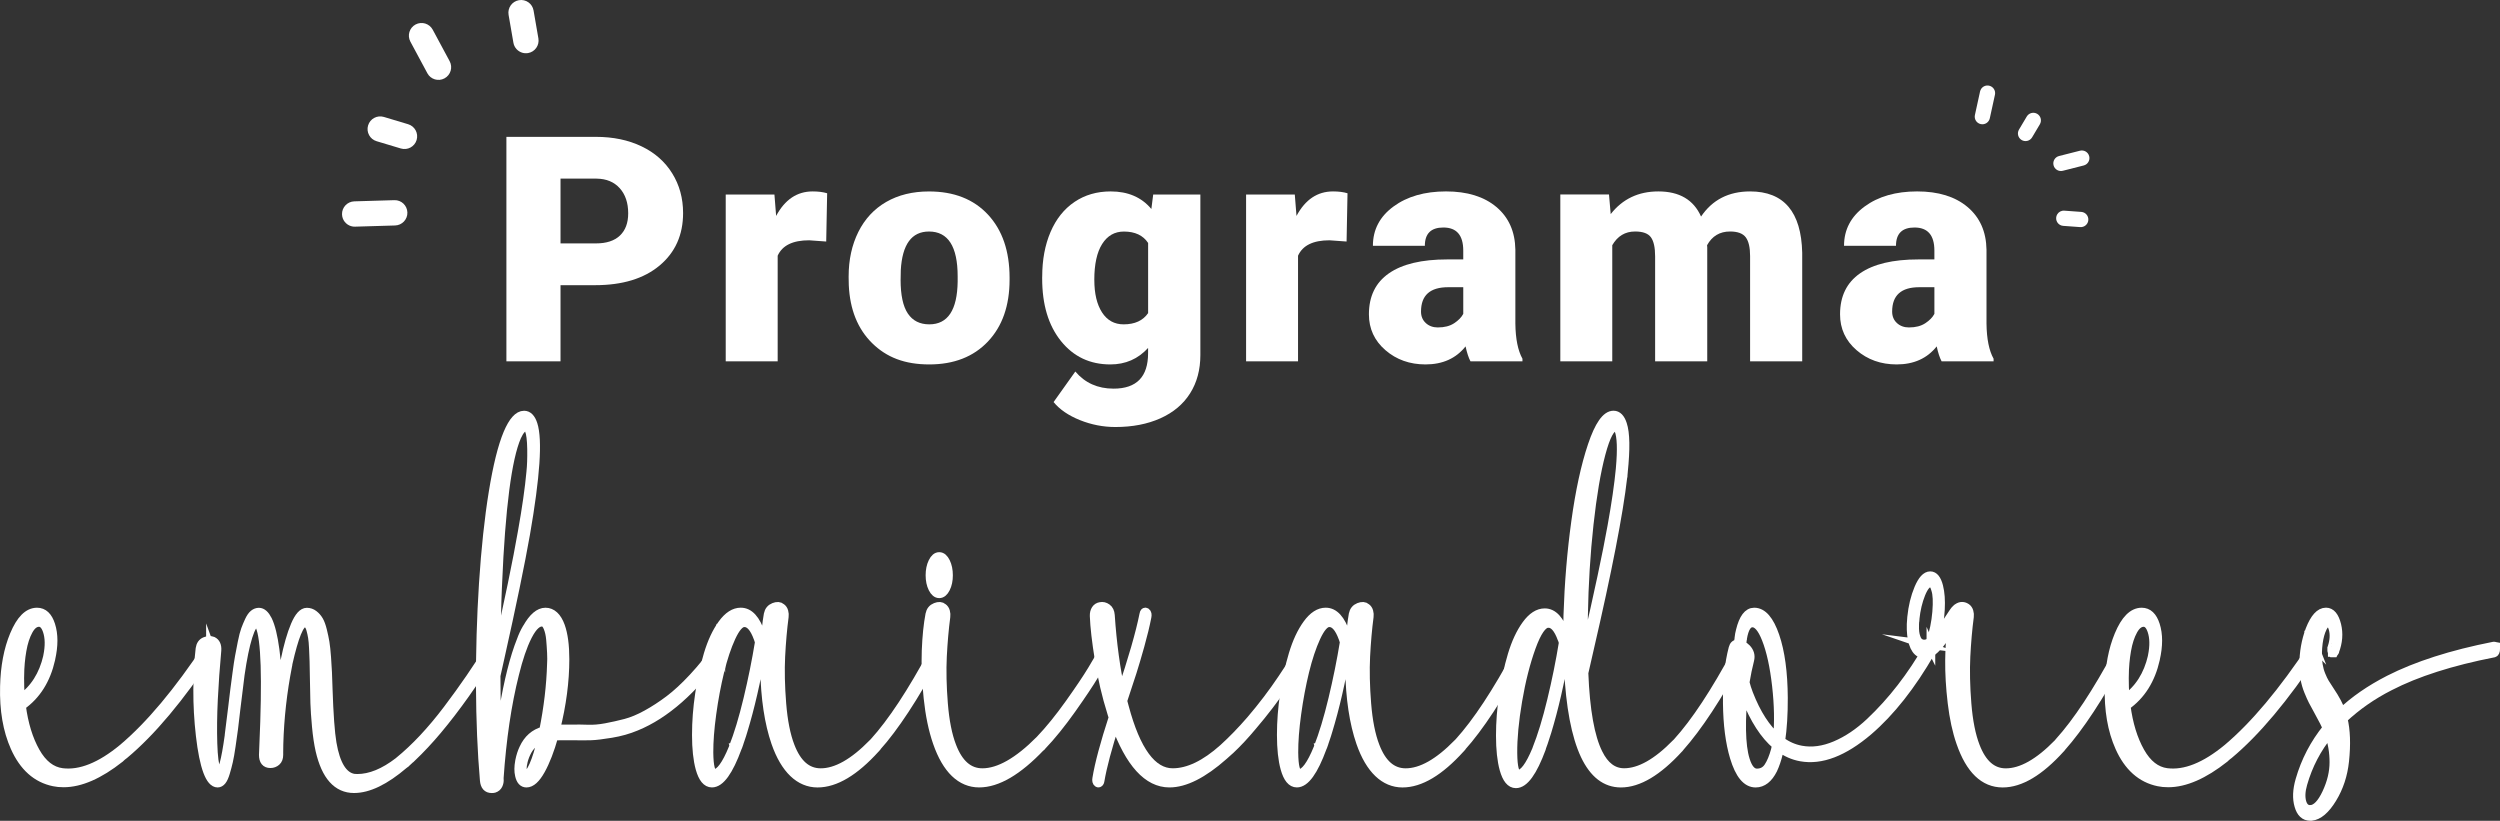 <?xml version="1.0" encoding="UTF-8"?>
<svg id="Capa_2" data-name="Capa 2" xmlns="http://www.w3.org/2000/svg" viewBox="0 0 909.51 298.61">
  <rect x="0" y="0" width="909.51" height="298.61" fill="#333333" stroke="none"/>
  <defs>
    <style>
      .cls-1, .cls-2 {
        fill: #fff;
      }

      .cls-2 {
        stroke: #fff;
        stroke-miterlimit: 10;
        stroke-width: 3.16px;
      }
    </style>
  </defs>
  <g id="Capa_1-2" data-name="Capa 1">
    <g>
      <g>
        <path class="cls-1" d="M203.92,103.75v27.71h-19.69V49.79h32.59c6.24,0,11.77,1.15,16.57,3.45s8.53,5.57,11.16,9.82c2.64,4.24,3.96,9.06,3.96,14.44,0,7.96-2.85,14.33-8.55,19.1s-13.53,7.15-23.47,7.15h-12.56Zm0-15.2h12.9c3.81,0,6.72-.95,8.72-2.86,2-1.91,3-4.6,3-8.08,0-3.81-1.03-6.86-3.08-9.14-2.06-2.28-4.86-3.44-8.41-3.48h-13.13v23.56Z"/>
        <path class="cls-1" d="M300.59,87.87l-6.23-.45c-5.95,0-9.76,1.87-11.44,5.61v38.42h-18.9v-60.69h17.72l.62,7.8c3.18-5.95,7.61-8.92,13.29-8.92,2.02,0,3.78,.22,5.27,.67l-.34,17.56Z"/>
        <path class="cls-1" d="M308.74,100.55c0-6.06,1.18-11.45,3.53-16.18,2.36-4.73,5.74-8.37,10.15-10.91s9.59-3.81,15.54-3.81c9.09,0,16.25,2.81,21.48,8.44,5.23,5.63,7.85,13.29,7.85,22.97v.67c0,9.46-2.63,16.97-7.88,22.52-5.25,5.55-12.37,8.33-21.34,8.33s-15.57-2.59-20.81-7.77c-5.24-5.18-8.06-12.2-8.47-21.06l-.06-3.2Zm18.9,1.18c0,5.61,.88,9.72,2.64,12.34,1.76,2.62,4.36,3.93,7.8,3.93,6.73,0,10.17-5.18,10.32-15.54v-1.91c0-10.88-3.48-16.32-10.43-16.32-6.32,0-9.74,4.69-10.26,14.08l-.06,3.42Z"/>
        <path class="cls-1" d="M379.16,100.66c0-6.13,1.01-11.55,3.03-16.27,2.02-4.71,4.92-8.35,8.69-10.91,3.78-2.56,8.17-3.84,13.18-3.84,6.32,0,11.25,2.13,14.81,6.39l.67-5.27h17.16v58.39c0,5.35-1.24,9.99-3.73,13.94-2.49,3.95-6.09,6.97-10.8,9.09-4.71,2.11-10.17,3.17-16.38,3.17-4.45,0-8.76-.84-12.93-2.52-4.17-1.68-7.36-3.87-9.56-6.56l7.91-11.11c3.51,4.15,8.15,6.23,13.91,6.23,8.38,0,12.56-4.3,12.56-12.9v-1.91c-3.63,4-8.21,6-13.74,6-7.4,0-13.39-2.83-17.95-8.5s-6.84-13.25-6.84-22.74v-.67Zm18.96,1.18c0,4.97,.93,8.91,2.8,11.81,1.87,2.9,4.49,4.35,7.85,4.35,4.08,0,7.05-1.36,8.92-4.09v-25.52c-1.83-2.77-4.77-4.15-8.81-4.15-3.37,0-6,1.51-7.91,4.52-1.91,3.01-2.86,7.38-2.86,13.1Z"/>
        <path class="cls-1" d="M489.9,87.87l-6.23-.45c-5.95,0-9.76,1.87-11.44,5.61v38.42h-18.9v-60.69h17.72l.62,7.8c3.18-5.95,7.61-8.92,13.29-8.92,2.02,0,3.78,.22,5.27,.67l-.34,17.56Z"/>
        <path class="cls-1" d="M534.97,131.46c-.67-1.23-1.27-3.05-1.79-5.44-3.48,4.38-8.34,6.56-14.58,6.56-5.72,0-10.58-1.73-14.58-5.19-4-3.46-6-7.81-6-13.04,0-6.58,2.43-11.55,7.29-14.92s11.93-5.05,21.2-5.05h5.83v-3.21c0-5.6-2.41-8.4-7.24-8.4-4.49,0-6.73,2.22-6.73,6.65h-18.9c0-5.86,2.5-10.63,7.49-14.29,4.99-3.66,11.36-5.49,19.1-5.49s13.85,1.89,18.34,5.67c4.49,3.78,6.79,8.96,6.9,15.54v26.87c.07,5.57,.93,9.83,2.58,12.79v.95h-18.9Zm-11.83-12.34c2.36,0,4.31-.5,5.86-1.51,1.55-1.01,2.67-2.15,3.34-3.42v-9.7h-5.5c-6.58,0-9.87,2.95-9.87,8.86,0,1.72,.58,3.11,1.74,4.18,1.16,1.07,2.64,1.6,4.43,1.6Z"/>
        <path class="cls-1" d="M585.36,70.77l.62,7.12c4.3-5.5,10.08-8.25,17.33-8.25,7.67,0,12.84,3.05,15.54,9.14,4.11-6.09,10.06-9.14,17.84-9.14,12.3,0,18.62,7.44,18.96,22.32v39.49h-18.96v-38.31c0-3.1-.52-5.37-1.57-6.79-1.05-1.42-2.96-2.13-5.72-2.13-3.74,0-6.53,1.67-8.36,4.99l.06,.79v41.45h-18.96v-38.2c0-3.18-.5-5.48-1.51-6.9-1.01-1.42-2.94-2.13-5.78-2.13-3.63,0-6.39,1.67-8.3,4.99v42.24h-18.9v-60.69h17.72Z"/>
        <path class="cls-1" d="M706.37,131.46c-.67-1.23-1.27-3.05-1.79-5.44-3.48,4.38-8.34,6.56-14.58,6.56-5.72,0-10.58-1.73-14.58-5.19-4-3.46-6-7.81-6-13.04,0-6.58,2.43-11.55,7.29-14.92s11.93-5.05,21.2-5.05h5.83v-3.21c0-5.6-2.41-8.4-7.24-8.4-4.49,0-6.73,2.22-6.73,6.65h-18.9c0-5.86,2.5-10.63,7.49-14.29,4.99-3.66,11.36-5.49,19.1-5.49s13.85,1.89,18.34,5.67c4.49,3.78,6.79,8.96,6.9,15.54v26.87c.07,5.57,.93,9.83,2.58,12.79v.95h-18.9Zm-11.83-12.34c2.36,0,4.31-.5,5.86-1.51,1.55-1.01,2.67-2.15,3.34-3.42v-9.7h-5.5c-6.58,0-9.87,2.95-9.87,8.86,0,1.72,.58,3.11,1.74,4.18,1.16,1.07,2.64,1.6,4.43,1.6Z"/>
      </g>
      <g>
        <path class="cls-2" d="M76.57,235.55c.25,.67,.21,1.26-.13,1.77-10.95,16.56-21.36,28.97-31.23,37.22-.17,.11-.31,.22-.42,.34-.06,.06-.17,.14-.34,.25-.08,.06-.23,.18-.44,.38-.21,.2-.35,.32-.4,.38-7.54,5.95-14.37,8.93-20.47,8.93-1.32,0-2.5-.11-3.55-.34-6.28-1.29-11-5.5-14.18-12.63-2.76-6.18-4.02-13.56-3.8-22.15,.17-7.19,1.35-13.42,3.55-18.69,2.31-5.56,5.08-8.34,8.31-8.34,2.34,0,4.01,1.57,5.02,4.72,1.1,3.42,1.1,7.55,0,12.38v.08c-1.69,7.47-5.25,13.11-10.68,16.93,.87,6.62,2.58,12.2,5.13,16.72,2.55,4.52,5.76,7.03,9.64,7.54,6.61,.84,13.99-2.11,22.12-8.84,9.79-8.25,20.11-20.55,30.94-36.88,.37-.51,.68-.42,.93,.25ZM7.18,245.99c-.03,2.7,.08,5.45,.34,8.25,4.98-3.54,8.24-8.67,9.79-15.41v-.08c.76-3.71,.7-6.82-.17-9.35-.68-1.96-1.66-2.95-2.95-2.95-1.46,0-2.73,.97-3.8,2.91-1.07,1.94-1.86,4.35-2.36,7.24-.51,2.89-.79,6.02-.84,9.39Z"/>
        <path class="cls-2" d="M179.3,235.47c.28,.67,.25,1.29-.08,1.85-6.56,10.72-13.24,20.16-20.05,28.29-3.01,3.59-6.16,6.96-9.46,10.11-.03,0-.08,.03-.15,.08-.07,.06-.12,.11-.15,.17-.11,.11-.3,.28-.55,.5-.25,.23-.44,.39-.55,.51-.06,.06-.13,.13-.23,.21-.1,.08-.18,.16-.23,.21-.03,0-.08,.06-.17,.17-.08,.11-.14,.17-.17,.17-.06,.06-.16,.13-.3,.21-.14,.08-.24,.16-.3,.21-6.84,5.84-12.87,8.76-18.11,8.76-6.13,0-10.27-4.63-12.41-13.89-.56-2.47-1-5.4-1.31-8.8s-.5-6.2-.57-8.42c-.07-2.22-.13-5.35-.19-9.39-.03-2.41-.06-4.35-.11-5.81-.04-1.46-.11-3.04-.19-4.76-.08-1.71-.2-3.04-.36-4-.16-.95-.36-1.88-.61-2.78-.25-.9-.56-1.53-.93-1.9-.37-.36-.8-.55-1.31-.55-1.77,0-3.77,4.91-5.99,14.74v.08c0,.11-.01,.22-.04,.34-.03,.11-.06,.22-.08,.34-1.89,9.6-2.95,19.14-3.21,28.63,0,.34,0,.84-.02,1.52-.01,.67-.02,1.15-.02,1.43v.93c0,1.07-.3,1.87-.91,2.4-.61,.53-1.33,.8-2.17,.8-1.72,0-2.57-1.07-2.57-3.2,0-.28,.04-1.38,.13-3.28,1.1-24.53,.63-39.04-1.39-43.54-.39-.79-.8-1.18-1.22-1.18-1.01,0-2.04,1.66-3.08,4.97-1.04,3.31-1.98,7.92-2.83,13.81-.17,1.24-.69,5.45-1.56,12.63-.34,3.03-.62,5.4-.84,7.12-.23,1.71-.51,3.78-.87,6.19-.35,2.42-.68,4.29-.99,5.64-.31,1.35-.67,2.71-1.08,4.08-.41,1.38-.85,2.36-1.33,2.95-.48,.59-1,.88-1.56,.88-1.38,0-2.6-1.4-3.67-4.21-1.13-3.03-2.01-7.38-2.66-13.05-.65-5.67-.96-11.23-.93-16.67,.03-5.45,.31-10.44,.84-14.99,.2-1.35,.81-2.23,1.84-2.65,1.03-.42,1.96-.46,2.81-.13,1.12,.56,1.63,1.68,1.52,3.37-.56,6.12-.99,12.08-1.27,17.9-.28,5.81-.34,11.14-.19,16,.15,4.86,.57,8.1,1.25,9.73,.31,.67,.63,1.01,.97,1.01,1.18,0,2.39-4.49,3.63-13.47l.04-.5c.42-3.14,.83-6.4,1.22-9.77,.34-2.92,.6-5.08,.78-6.48,.18-1.4,.45-3.42,.8-6.06,.35-2.64,.65-4.64,.91-6.02,.25-1.38,.58-3.09,.99-5.14,.41-2.05,.81-3.61,1.2-4.67s.85-2.16,1.37-3.28c.52-1.12,1.08-1.92,1.67-2.4,.59-.48,1.22-.72,1.9-.72,1.18,0,2.25,.96,3.21,2.86,2.22,4.55,3.55,14.4,3.97,29.56,.62-5.44,1.38-10.36,2.28-14.74,1.1-5.39,2.33-9.68,3.69-12.88,1.36-3.2,2.79-4.8,4.28-4.8,.93,0,1.77,.29,2.53,.88,.76,.59,1.39,1.31,1.88,2.15,.49,.84,.94,2.06,1.33,3.66,.39,1.6,.7,3.05,.91,4.34,.21,1.29,.4,3.07,.57,5.35s.28,4.11,.34,5.52c.06,1.4,.13,3.37,.21,5.9v.08c.31,9.38,.79,15.97,1.44,19.79,1.32,7.75,3.93,11.99,7.81,12.72,.42,.06,.87,.08,1.35,.08,4.7,0,9.71-2.05,15.03-6.15l.08-.08c5.94-4.83,11.82-11.1,17.66-18.82,5.84-7.72,11.05-15.31,15.64-22.78,.37-.51,.66-.45,.89,.17Z"/>
        <path class="cls-2" d="M262.23,235.55c.25,.67,.2,1.26-.17,1.77-9.82,13.64-20.02,22.62-30.6,26.95-2.81,1.18-5.84,2.04-9.08,2.57-3.24,.53-5.68,.83-7.32,.88-1.65,.06-4.07,.06-7.28,0-3.55,0-5.63,.03-6.25,.08-1.44,5.11-3.03,9.24-4.79,12.38-1.76,3.15-3.5,4.72-5.21,4.72-1.29,0-2.15-.96-2.57-2.86-.34-1.4-.32-3.09,.04-5.05,0-.06,0-.08,.02-.08,.01,0,.02-.03,.02-.08v-.08c.34-1.68,.82-3.17,1.44-4.46,1.55-3.37,3.97-5.5,7.26-6.4,1.69-8.42,2.65-16.53,2.87-24.34,.08-1.07,.08-2.44,0-4.13-.08-1.68-.2-3.31-.34-4.88-.14-1.57-.45-2.96-.93-4.17-.48-1.21-1.07-1.87-1.77-1.98-1.83-.34-3.67,1.29-5.53,4.88l-.17,.34c-1.69,3.37-3.24,7.92-4.64,13.64-2.76,10.95-4.63,23.61-5.61,37.98v.08l.04,.17c.06,.73-.07,1.42-.38,2.06-.31,.64-.83,1.08-1.56,1.31-.17,.05-.45,.08-.84,.08-1.63,0-2.53-1.01-2.7-3.03-.9-10.39-1.38-21.82-1.44-34.32-.06-12.49,.31-24.94,1.1-37.35,.82-12.58,2-23.62,3.55-33.14,1.55-9.52,3.32-16.66,5.32-21.43,1.88-4.43,3.87-6.65,5.95-6.65,1.46,0,2.56,1.12,3.29,3.37,1.83,5.67,.93,18.95-2.7,39.83-1.94,11-5.04,25.99-9.29,44.97-.42,1.91-.91,4.13-1.48,6.65,.06,11,.27,20.41,.63,28.21,1.15-11.34,2.81-21.33,4.98-29.98,1.07-4.27,2.24-7.97,3.5-11.12,.56-1.57,1.24-3.03,2.03-4.38l.08-.08c2.17-3.87,4.42-5.81,6.75-5.81s4.25,1.71,5.49,5.14c1.07,2.98,1.6,6.99,1.6,12.04,0,8.03-1.11,16.48-3.33,25.35h5.61c2-.05,4-.04,6.01,.04,2.01,.08,4.21-.1,6.61-.55,2.39-.45,4.77-.98,7.13-1.6,2.36-.62,4.92-1.68,7.68-3.2,2.76-1.52,5.49-3.3,8.21-5.35,2.72-2.05,5.61-4.73,8.7-8.04,3.08-3.31,6.14-7.07,9.18-11.28,.34-.51,.63-.39,.89,.34Zm-81.17-23.07c-.34,8.03-.54,17.04-.59,27.03,.17-.84,.27-1.32,.3-1.43,4.31-19.14,7.39-34.05,9.24-44.72,1.52-8.53,2.55-15.72,3.08-21.56,.25-2.3,.35-5.12,.3-8.46-.06-3.34-.35-5.66-.89-6.95-.28-.73-.68-1.09-1.18-1.09-1.13,0-2.22,1.18-3.29,3.54-3.46,7.97-5.78,25.85-6.96,53.64Zm10.17,69.47c.9,0,1.87-1.18,2.91-3.54,1.04-2.36,2.04-5.61,3-9.77-2.56,.9-4.46,2.69-5.7,5.39-.59,1.24-1,2.5-1.22,3.79l-.04,.08c-.23,1.4-.21,2.47,.04,3.2,.23,.56,.56,.84,1.01,.84Z"/>
        <path class="cls-2" d="M341.49,235.47c.28,.56,.27,1.15-.04,1.77-.11,.17-.27,.45-.49,.84-.21,.39-.37,.7-.49,.93-7.85,14.6-15.04,25.54-21.57,32.84-.03,0-.04,.03-.04,.08l-.08,.08c-.03,.06-.08,.13-.15,.21-.07,.08-.12,.13-.15,.13-7.57,8.37-14.59,12.55-21.06,12.55s-11.83-4.91-15.24-14.74c-2.48-7.19-3.81-16.08-4.01-26.7l-.04-.08c-.37-2.64-.73-4.8-1.1-6.48-1.89,10.95-4.11,20.6-6.67,28.97-.2,.73-.63,2.08-1.31,4.04,0,.06-.01,.11-.04,.17s-.04,.11-.04,.17c-.08,.28-.24,.7-.46,1.26-.03,.06-.06,.14-.11,.25-.04,.11-.08,.2-.11,.25-3.15,8.59-6.25,12.88-9.29,12.88-1.91,0-3.36-1.77-4.35-5.3-.87-3.14-1.31-7.21-1.31-12.21s.38-9.74,1.14-14.91c.76-5.16,1.81-9.98,3.14-14.44,1.34-4.46,3.05-8.14,5.15-11.03,2.1-2.89,4.34-4.34,6.73-4.34,3.1,0,5.53,2.67,7.3,8,.65,2.02,1.12,3.76,1.44,5.22,.23-5,.63-9.12,1.22-12.38,.25-1.29,.96-2.16,2.11-2.61,1.15-.45,2.04-.39,2.66,.17,.48,.34,.8,.81,.97,1.43,.17,.62,.21,1.24,.13,1.85-.59,4.49-1.01,9.3-1.27,14.44-.25,5.14-.13,10.88,.38,17.22,.51,6.34,1.53,11.51,3.08,15.5,2.45,6.4,6.13,9.6,11.06,9.6,5.68,0,12-3.56,18.95-10.69l.42-.42c6.53-7.19,13.75-18.13,21.65-32.84,.11-.22,.27-.53,.49-.93,.21-.39,.37-.67,.49-.84,.28-.56,.58-.53,.89,.08Zm-74.79,36.55c1.89-4.77,3.67-10.68,5.36-17.73,1.69-7.04,3.08-13.94,4.18-20.67-.03-.11-.09-.32-.19-.63-.1-.31-.18-.55-.23-.72-.03,0-.04-.03-.04-.08-1.41-3.93-3.14-5.81-5.19-5.64-1.46,.11-2.98,1.88-4.56,5.3-1.58,3.42-2.95,7.57-4.14,12.42-1.18,4.86-2.15,9.99-2.89,15.41-.75,5.42-1.1,10.12-1.08,14.11,.06,5.05,.7,7.58,1.94,7.58,2.03,0,4.29-3.06,6.8-9.18,.03-.05,.04-.11,.04-.17Z"/>
        <path class="cls-2" d="M402.98,235.47c.28,.56,.27,1.15-.04,1.77-1.44,2.64-3.05,5.46-4.85,8.46-1.8,3-4.55,7.12-8.25,12.34-3.7,5.22-7.31,9.68-10.83,13.39-.03,0-.04,.01-.04,.04,0,.03-.01,.04-.04,.04l-.04,.08c-.03,.06-.07,.08-.13,.08s-.1,.03-.13,.08c-8.33,8.76-15.8,13.14-22.41,13.14s-11.83-4.91-15.24-14.74c-1.6-4.6-2.73-10.03-3.38-16.29-.65-6.26-.87-11.97-.68-17.14,.2-5.17,.65-9.57,1.35-13.22,.25-1.29,.96-2.16,2.11-2.61,1.15-.45,2.04-.39,2.66,.17,.48,.34,.8,.81,.97,1.43,.17,.62,.21,1.24,.13,1.85-.59,4.49-1.01,9.3-1.27,14.44-.25,5.14-.13,10.88,.38,17.22,.51,6.34,1.53,11.51,3.08,15.5,2.45,6.4,6.13,9.6,11.06,9.6,6.05,0,13.01-3.96,20.89-11.87h.04s.04-.03,.04-.08c3.46-3.65,7.02-8.04,10.68-13.18,3.66-5.14,6.4-9.22,8.23-12.25s3.43-5.81,4.81-8.34c.28-.56,.58-.53,.89,.08Zm-58.9-21.43c-.66,1.32-1.46,1.98-2.38,1.98s-1.72-.66-2.38-1.98c-.66-1.32-.99-2.91-.99-4.76s.33-3.45,.99-4.8c.66-1.35,1.46-2.02,2.38-2.02s1.72,.67,2.38,2.02c.66,1.35,.99,2.95,.99,4.8s-.33,3.44-.99,4.76Z"/>
        <path class="cls-2" d="M475.03,234.79c.28,.56,.27,1.18-.04,1.85-1.58,2.92-4.13,6.99-7.66,12.21-3.53,5.22-7.44,10.33-11.71,15.33-2.81,3.37-5.52,6.26-8.1,8.67-.03,.06-.06,.08-.08,.08l-.21,.17c-.39,.39-1.08,1.01-2.07,1.85-7.49,6.62-14.06,9.94-19.71,9.94-7.91,0-14.48-7.21-19.71-21.64-2.81,8.7-4.66,15.64-5.53,20.8-.08,.56-.3,.84-.63,.84-.08,0-.15-.03-.21-.08-.39-.28-.52-.81-.38-1.6,.87-5.33,2.86-12.74,5.95-22.23-.08-.17-.19-.48-.32-.93-.13-.45-.22-.76-.27-.93-1.89-6.01-3.37-12.35-4.45-19.03-1.08-6.68-1.7-12.01-1.84-16-.03-.95,.16-1.74,.57-2.36,.41-.62,.98-.98,1.71-1.09,.82-.17,1.6,.01,2.36,.55,.76,.53,1.18,1.42,1.27,2.65,.68,10.22,1.97,19.68,3.88,28.38,4.16-12.35,6.92-21.92,8.27-28.72,.14-.79,.42-1.04,.84-.76,.39,.28,.51,.84,.34,1.68-.62,3.14-1.46,6.62-2.53,10.44-1.07,3.82-2.02,7.03-2.85,9.64-.83,2.61-1.98,6.11-3.44,10.48,.06,.22,.25,.96,.59,2.19,4.25,15.95,10.1,23.92,17.56,23.92,5.68,0,11.82-2.95,18.4-8.84,3.29-2.98,6.61-6.4,9.96-10.27,4.22-4.94,8.06-9.99,11.52-15.16,3.46-5.17,5.99-9.21,7.6-12.13,.28-.62,.59-.59,.93,.08Z"/>
        <path class="cls-2" d="M554.29,235.47c.28,.56,.27,1.15-.04,1.77-.11,.17-.27,.45-.49,.84-.21,.39-.37,.7-.49,.93-7.85,14.6-15.04,25.54-21.57,32.84-.03,0-.04,.03-.04,.08l-.08,.08c-.03,.06-.08,.13-.15,.21-.07,.08-.12,.13-.15,.13-7.57,8.37-14.59,12.55-21.06,12.55s-11.83-4.91-15.24-14.74c-2.48-7.19-3.81-16.08-4.01-26.7l-.04-.08c-.37-2.64-.73-4.8-1.1-6.48-1.89,10.95-4.11,20.6-6.67,28.97-.2,.73-.63,2.08-1.31,4.04,0,.06-.01,.11-.04,.17s-.04,.11-.04,.17c-.08,.28-.24,.7-.46,1.26-.03,.06-.06,.14-.11,.25-.04,.11-.08,.2-.11,.25-3.15,8.59-6.25,12.88-9.29,12.88-1.91,0-3.36-1.77-4.35-5.3-.87-3.14-1.31-7.21-1.31-12.21s.38-9.74,1.14-14.91c.76-5.16,1.81-9.98,3.15-14.44,1.34-4.46,3.05-8.14,5.15-11.03,2.1-2.89,4.34-4.34,6.73-4.34,3.09,0,5.53,2.67,7.3,8,.65,2.02,1.12,3.76,1.44,5.22,.22-5,.63-9.12,1.22-12.38,.25-1.29,.96-2.16,2.11-2.61,1.15-.45,2.04-.39,2.66,.17,.48,.34,.8,.81,.97,1.43,.17,.62,.21,1.24,.13,1.85-.59,4.49-1.01,9.3-1.27,14.44-.25,5.14-.13,10.88,.38,17.22,.51,6.34,1.53,11.51,3.08,15.5,2.45,6.4,6.13,9.6,11.06,9.6,5.68,0,12-3.56,18.95-10.69l.42-.42c6.53-7.19,13.75-18.13,21.65-32.84,.11-.22,.27-.53,.49-.93,.21-.39,.37-.67,.49-.84,.28-.56,.58-.53,.89,.08Zm-74.79,36.55c1.88-4.77,3.67-10.68,5.36-17.73,1.69-7.04,3.08-13.94,4.18-20.67-.03-.11-.09-.32-.19-.63-.1-.31-.18-.55-.23-.72-.03,0-.04-.03-.04-.08-1.41-3.93-3.14-5.81-5.19-5.64-1.46,.11-2.98,1.88-4.56,5.3-1.58,3.42-2.95,7.57-4.14,12.42-1.18,4.86-2.15,9.99-2.89,15.41-.75,5.42-1.1,10.12-1.08,14.11,.06,5.05,.7,7.58,1.94,7.58,2.03,0,4.29-3.06,6.8-9.18,.03-.05,.04-.11,.04-.17Z"/>
        <path class="cls-2" d="M633.76,235.47c.31,.56,.31,1.15,0,1.77-.11,.17-.27,.45-.49,.84-.21,.39-.37,.7-.49,.93-7.82,14.48-15.03,25.43-21.61,32.84l-.04,.08c-.03,.06-.06,.08-.08,.08-.03,.06-.08,.13-.15,.21-.07,.08-.12,.13-.15,.13-7.65,8.37-14.68,12.55-21.06,12.55-5.52,0-9.88-3.37-13.08-10.1-3.35-7.13-5.36-17.74-6.04-31.83-.23-1.74-.58-3.71-1.06-5.89-1.91,11.06-4.14,20.74-6.67,29.05-.23,.73-.66,2.08-1.31,4.04-.23,.67-.41,1.18-.55,1.52-.03,.06-.06,.16-.08,.29-.03,.14-.06,.24-.08,.29-3.18,8.59-6.29,12.88-9.33,12.88-1.91,0-3.36-1.77-4.35-5.3-.87-3.14-1.31-7.21-1.31-12.21s.38-9.74,1.14-14.91c.76-5.17,1.81-9.98,3.14-14.44,1.34-4.46,3.05-8.14,5.15-11.03,2.1-2.89,4.34-4.34,6.73-4.34,3.09,0,5.53,2.67,7.3,8,.37,1.01,.7,2.16,1.01,3.45-.03-2.92,0-6.37,.08-10.36v-.08c.37-11.62,1.31-22.97,2.83-34.06,1.52-11.09,3.52-20.34,6.01-27.75,2.49-7.41,5.09-11.12,7.79-11.12,1.46,0,2.56,1.12,3.29,3.37,1.07,3.2,1.17,8.98,.3,17.35v.08c-.03,.28-.06,.56-.08,.84-.03,.28-.04,.5-.04,.67l-.04,.17-.04,.08v.08c-1.52,13.25-5.59,34.13-12.2,62.65-.93,3.99-1.58,6.82-1.94,8.5v.08c.53,13.53,2.26,23.24,5.19,29.14,2.31,4.72,5.44,7.07,9.41,7.07,5.68,0,12-3.56,18.95-10.69,.14-.17,.28-.31,.42-.42,6.53-7.19,13.75-18.13,21.65-32.84,.11-.22,.27-.53,.49-.93,.21-.39,.37-.67,.49-.84,.28-.56,.58-.53,.89,.08Zm-74.75,37.14c1.91-4.77,3.73-10.71,5.44-17.81,1.72-7.1,3.14-14.11,4.26-21.01l-.38-1.26h-.04s-.04-.03-.04-.08c-1.41-3.93-3.12-5.81-5.15-5.64-1.94,.11-3.93,2.99-5.97,8.63-2.04,5.64-3.69,12.14-4.94,19.5-1.25,7.36-1.85,13.73-1.79,19.12,.06,5.05,.7,7.58,1.94,7.58,1.94,0,4.14-2.92,6.58-8.76l.04-.08c.03-.06,.04-.11,.04-.17Zm17.05-44.97c-.06,3.82-.04,7.72,.04,11.71,.03-.11,.16-.67,.4-1.68,.24-1.01,.43-1.82,.57-2.44,4.45-19.26,7.56-33.85,9.33-43.79,1.46-8.08,2.48-15.07,3.04-20.97v-.08c.62-6.91,.45-11.56-.51-13.98-.28-.73-.69-1.09-1.22-1.09-1.75,0-3.48,3.24-5.21,9.73-1.73,6.48-3.18,15.05-4.35,25.68-1.17,10.64-1.85,21.74-2.05,33.31,0,.34,0,.91-.02,1.73-.01,.81-.02,1.45-.02,1.9Z"/>
        <path class="cls-2" d="M702.47,235.47c.25,.56,.23,1.15-.08,1.77-7.01,12.18-14.56,21.76-22.67,28.72-8.98,7.64-17.17,10.78-24.57,9.43-2.76-.5-5.32-1.63-7.68-3.37-.17,.9-.31,1.54-.42,1.94,0,.06,0,.08-.02,.08s-.02,.03-.02,.08c-.53,2.19-1.2,4.13-1.98,5.81-1.66,3.31-3.77,4.97-6.33,4.97-3.29,0-5.88-3.14-7.77-9.43-1.6-5.33-2.45-11.89-2.53-19.66-.08-7.77,.61-14.44,2.07-20,.28-1.12,.91-1.63,1.9-1.52,0-.11,0-.27,.02-.46,.01-.2,.04-.35,.06-.46l.04-.08v-.34c0-.05,.01-.13,.04-.21,.03-.08,.04-.15,.04-.21s0-.11,.02-.17c.01-.06,.02-.11,.02-.17,.11-1.01,.28-1.94,.51-2.78,1.1-4.49,2.79-6.74,5.06-6.74,3.07,0,5.6,2.92,7.6,8.76,1.97,5.78,2.98,13.25,3.04,22.4,.03,5.95-.3,11.2-.97,15.75,2.25,1.68,4.73,2.78,7.43,3.28,3.94,.73,8.09,.17,12.45-1.68s8.55-4.67,12.58-8.46c4.02-3.79,7.81-7.97,11.35-12.55,3.55-4.58,6.84-9.53,9.88-14.86,.28-.56,.59-.51,.93,.17Zm-56.6,37.39l.38-1.77c-4.33-3.65-8.02-9.35-11.06-17.09-.2-.5-.46-1.26-.8-2.27-.59,4.77-.84,9.42-.76,13.94,.08,4.52,.53,8.1,1.35,10.74,.98,3.2,2.38,4.8,4.18,4.8s3.19-.74,4.18-2.23c.98-1.49,1.83-3.52,2.53-6.11Zm.76-4.29c.56-5.67,.44-12.04-.36-19.12-.8-7.07-2.05-12.74-3.74-17.01-1.52-3.87-3.18-5.81-4.98-5.81s-2.97,1.88-3.59,5.64v.08c-.03,.06-.04,.11-.04,.17-.17,1.29-.25,1.99-.25,2.11,.73,.39,1.31,.81,1.73,1.26,1.18,1.24,1.58,2.64,1.18,4.21-.65,2.53-1.21,5.25-1.69,8.17,.31,1.29,.75,2.67,1.31,4.13,2.84,7.3,6.32,12.69,10.43,16.17Z"/>
        <path class="cls-2" d="M772.65,235.47c.28,.56,.27,1.15-.04,1.77-.11,.17-.27,.45-.49,.84-.21,.39-.37,.7-.49,.93-7.82,14.48-15.03,25.43-21.61,32.84l-.04,.08c-.03,.06-.06,.08-.08,.08-.03,.06-.08,.13-.15,.21-.07,.08-.12,.13-.15,.13-7.57,8.37-14.58,12.55-21.02,12.55-6.78,0-11.88-4.91-15.28-14.74-1.44-4.1-2.48-8.93-3.14-14.48-.66-5.56-.96-10.72-.91-15.5,.06-4.77,.34-9.15,.84-13.14-.08,.11-.21,.32-.38,.63s-.3,.55-.38,.72c-1.1,1.97-1.98,3.47-2.64,4.5-.66,1.04-1.6,2.15-2.83,3.33-1.22,1.18-2.4,1.77-3.52,1.77-.68,0-1.27-.14-1.77-.42-1.13-.56-1.98-1.77-2.55-3.62-.58-1.85-.82-4.13-.74-6.82v-.08c.06-1.12,.11-1.94,.17-2.44,.39-3.93,1.25-7.44,2.55-10.53,1.31-3.09,2.72-4.63,4.24-4.63,1.38,0,2.41,1.29,3.08,3.87,.59,2.3,.79,5.11,.61,8.42-.18,3.31-.71,6.65-1.58,10.02,1.01-1.18,2.45-3.17,4.31-5.98,1.58-2.47,2.56-3.87,2.95-4.21h.08l.04-.08c1.21-1.07,2.42-1.21,3.63-.42,.48,.34,.81,.81,.99,1.43,.18,.62,.23,1.24,.15,1.85-.59,4.49-1.01,9.3-1.27,14.44-.25,5.14-.13,10.88,.38,17.22,.51,6.34,1.53,11.51,3.08,15.5,2.45,6.4,6.12,9.6,11.02,9.6,5.71,0,12.04-3.56,18.99-10.69,.11-.11,.25-.28,.42-.51,6.53-7.19,13.73-18.11,21.61-32.76,.11-.22,.27-.53,.49-.93,.21-.39,.37-.67,.49-.84,.28-.62,.59-.59,.93,.08Zm-73.74-1.35c1.1,.39,2.24,.2,3.42-.59,1.18-3.48,1.93-7.1,2.24-10.86,.31-3.76,.18-6.48-.38-8.17-.42-1.63-1.07-2.44-1.94-2.44-1.18,0-2.31,1.35-3.4,4.04-1.08,2.69-1.79,5.7-2.13,9.01v.17c-.06,.34-.08,.59-.08,.76l-.04,.17v.17c0,.11,0,.25-.02,.42-.01,.17-.02,.28-.02,.34v.42c-.06,1.74,.11,3.17,.51,4.29,.37,1.18,.98,1.94,1.86,2.27Z"/>
        <path class="cls-2" d="M842.25,235.55c.25,.67,.21,1.26-.13,1.77-10.95,16.56-21.36,28.97-31.23,37.22-.17,.11-.31,.22-.42,.34-.06,.06-.17,.14-.34,.25-.08,.06-.23,.18-.44,.38-.21,.2-.35,.32-.4,.38-7.54,5.95-14.37,8.93-20.47,8.93-1.32,0-2.5-.11-3.55-.34-6.27-1.29-11-5.5-14.18-12.63-2.76-6.18-4.02-13.56-3.8-22.15,.17-7.19,1.35-13.42,3.55-18.69,2.31-5.56,5.08-8.34,8.32-8.34,2.34,0,4.01,1.57,5.02,4.72,1.1,3.42,1.1,7.55,0,12.38v.08c-1.69,7.47-5.25,13.11-10.68,16.93,.87,6.62,2.58,12.2,5.13,16.72,2.55,4.52,5.76,7.03,9.65,7.54,6.61,.84,13.99-2.11,22.12-8.84,9.79-8.25,20.11-20.55,30.94-36.88,.37-.51,.68-.42,.93,.25Zm-69.39,10.44c-.03,2.7,.08,5.45,.34,8.25,4.98-3.54,8.24-8.67,9.79-15.41v-.08c.76-3.71,.7-6.82-.17-9.35-.68-1.96-1.66-2.95-2.95-2.95-1.46,0-2.73,.97-3.8,2.91-1.07,1.94-1.86,4.35-2.36,7.24-.51,2.89-.79,6.02-.84,9.39Z"/>
        <path class="cls-2" d="M907.2,235.04c.42-.11,.66,.25,.72,1.09,.03,.34-.02,.65-.15,.93-.13,.28-.27,.45-.44,.5-15.51,3.03-28.15,7.07-37.95,12.13-6.3,3.2-11.95,7.13-16.93,11.79,1.01,4.16,1.2,9.29,.55,15.41-.53,5.05-2.03,9.6-4.5,13.64-2.46,4.04-5,6.2-7.62,6.48h-.42c-2.03,0-3.4-1.29-4.14-3.87-.79-2.64-.66-5.75,.38-9.35,2-6.96,5.29-13.28,9.88-18.95-.42-1.01-1.49-3.09-3.21-6.23-.9-1.63-1.56-2.85-1.98-3.66-.42-.81-.94-1.98-1.56-3.5-.62-1.52-1.06-3.04-1.33-4.59-.27-1.54-.4-3.19-.4-4.93,0-4.55,.75-8.81,2.24-12.8,1.69-4.32,3.64-6.48,5.87-6.48,1.83,0,3.14,1.57,3.93,4.72,.76,3.09,.51,6.29-.76,9.6v.08l-.04,.08-.04,.08c-.03,.06-.06,.08-.08,.08,0,.06-.01,.08-.04,.08l-.08,.08h-.04l-.04,.08h-.25l-.04-.08h-.08l-.04-.08h-.08v-.08h-.04v-.08c-.06,0-.08-.03-.08-.08-.03,0-.04-.03-.04-.08v-.08s-.04-.03-.04-.08,0-.08-.02-.08-.02-.03-.02-.08v-.84c.03-.05,.04-.11,.04-.17s0-.08,.02-.08c.01,0,.02-.03,.02-.08,.82-2.47,.96-4.72,.42-6.74-.39-1.52-1.01-2.27-1.86-2.27-.9,0-1.73,1.01-2.49,3.03-.62,1.68-1.02,3.69-1.2,6.02-.18,2.33-.12,4.45,.19,6.36,.2,1.24,.53,2.44,1.01,3.62,.48,1.18,.93,2.12,1.35,2.82,.42,.7,1.03,1.64,1.81,2.82,2.05,3.03,3.46,5.7,4.22,8,4.64-4.43,10.41-8.42,17.31-11.96,10.05-5.11,22.75-9.18,38.11-12.21Zm-66.56,59.45c2.05-.17,3.97-2.16,5.76-5.98,1.79-3.82,2.68-7.55,2.68-11.2s-.58-7.07-1.73-10.44c-4.42,5.39-7.6,11.48-9.54,18.27-.76,2.64-.87,4.88-.34,6.74,.53,1.74,1.53,2.61,3,2.61h.17Z"/>
      </g>
      <g>
        <path class="cls-1" d="M186.78,15.55c.31,1.78,1.6,3.14,3.22,3.63,.66,.2,1.38,.25,2.11,.13,2.51-.43,4.19-2.82,3.76-5.33l-1.76-10.16c-.43-2.51-2.81-4.19-5.33-3.75-2.51,.44-4.19,2.82-3.76,5.32l1.76,10.16Z"/>
        <path class="cls-1" d="M155.47,26.64c.6,1.12,1.6,1.89,2.73,2.23s2.39,.25,3.51-.36c2.24-1.21,3.08-4,1.88-6.24l-6.17-11.48c-1.21-2.24-4-3.08-6.24-1.88s-3.08,4-1.88,6.24l6.17,11.48Z"/>
        <path class="cls-1" d="M137,51.37l8.83,2.65c2.44,.73,5.01-.65,5.74-3.09s-.65-5.01-3.09-5.74l-8.83-2.65c-2.44-.73-5.01,.65-5.74,3.09s.65,5.01,3.09,5.74Z"/>
        <path class="cls-1" d="M127.71,82.27c.46,.14,.95,.21,1.46,.19l14.57-.43c2.54-.08,4.55-2.2,4.47-4.74-.08-2.54-2.19-4.55-4.74-4.47l-14.57,.43c-2.54,.08-4.55,2.2-4.47,4.74,.06,2.04,1.43,3.72,3.28,4.28Z"/>
      </g>
      <g>
        <path class="cls-1" d="M751,76.64c-1.08-.08-2.06,.47-2.58,1.35-.21,.36-.35,.77-.38,1.21-.11,1.53,1.03,2.86,2.56,2.97l6.18,.45c1.52,.11,2.86-1.03,2.96-2.56,.11-1.53-1.03-2.86-2.56-2.97l-6.18-.45Z"/>
        <path class="cls-1" d="M749.09,56.76c-.74,.19-1.34,.66-1.7,1.27s-.49,1.36-.3,2.1c.38,1.49,1.88,2.38,3.37,2l7.6-1.93c1.49-.38,2.38-1.88,2-3.37s-1.88-2.38-3.37-2l-7.6,1.93Z"/>
        <path class="cls-1" d="M737.35,42.38l-2.83,4.76c-.78,1.31-.35,3.02,.96,3.8s3.02,.35,3.8-.96l2.83-4.76c.78-1.31,.35-3.02-.96-3.8s-3.02-.35-3.8,.96Z"/>
        <path class="cls-1" d="M720.68,32.47c-.15,.25-.26,.53-.33,.82l-1.87,8.56c-.33,1.5,.62,2.98,2.12,3.3,1.5,.33,2.97-.62,3.3-2.12l1.87-8.56c.33-1.5-.62-2.97-2.12-3.3-1.2-.26-2.38,.29-2.97,1.29Z"/>
      </g>
    </g>
  </g>
</svg>